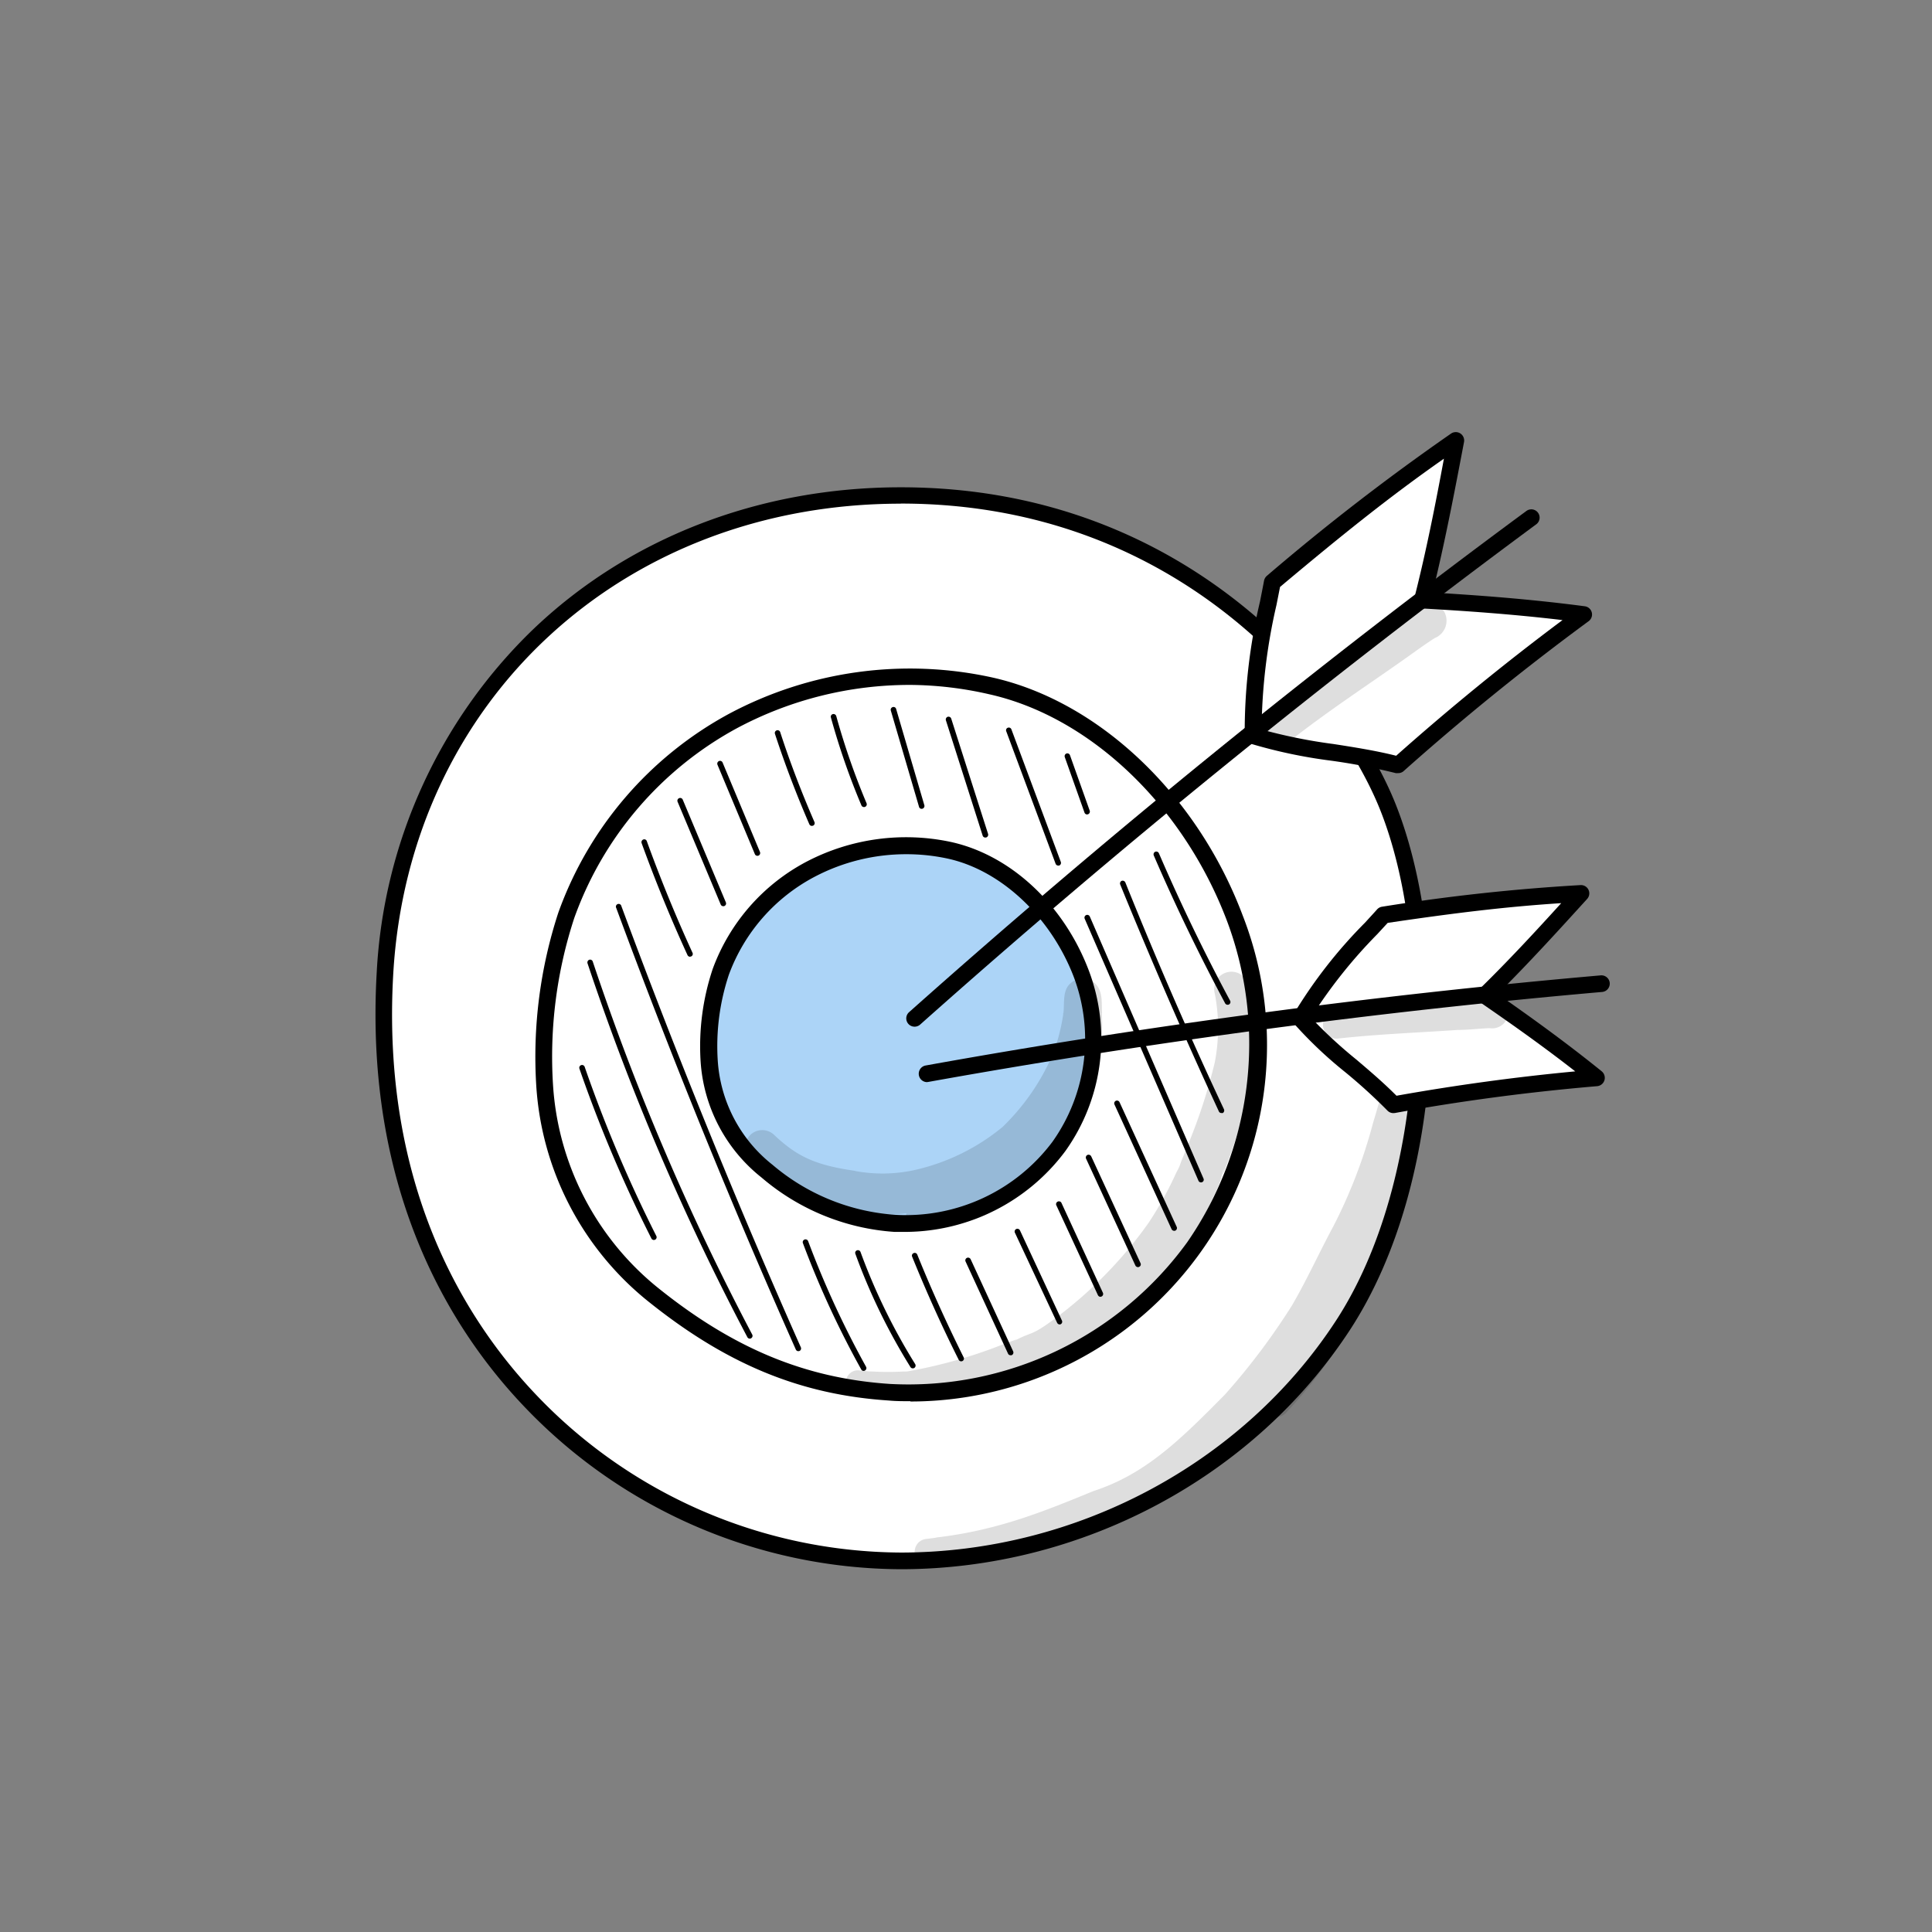 <svg id="Слой_1" data-name="Слой 1" xmlns="http://www.w3.org/2000/svg" viewBox="0 0 195.82 195.82"><rect x="0" y="0" width="195.82" height="195.82" fill="#808080" stroke="none"/><defs><style>.cls-1{fill:#4953ff;opacity:0;}.cls-2{fill:#fff;}.cls-3{fill:#acd4f7;}.cls-4{opacity:0.13;}</style></defs><rect class="cls-1" width="195.82" height="195.82"/><path class="cls-2" d="M268.8,214.41c-5-12.55-21.61-31.57-49.37-31.57-29.89,0-50.74,21.89-52.28,48.42-2.22,38.14,26,59.59,52.28,59.59a53.61,53.61,0,0,0,44.82-23.91C274,252,274.12,227.78,268.8,214.41Z" transform="translate(-128.13 -132.64)"/><path d="M219.43,291.69A53,53,0,0,1,181.07,275c-7.44-7.88-16-21.87-14.76-43.76a52.08,52.08,0,0,1,15.76-34.72c9.73-9.35,23-14.49,37.36-14.49,29.55,0,45.73,21,50.15,32.1h0c5.5,13.79,5.29,38.09-4.62,53.3C255.19,282.38,237.75,291.69,219.43,291.69Zm0-108c-28.2,0-49.83,20-51.44,47.63-1.23,21.29,7.1,34.86,14.3,42.5A51.36,51.36,0,0,0,219.43,290c17.75,0,34.66-9,44.12-23.52,9.31-14.29,9.83-38.3,4.47-51.75C263.74,204,248.08,183.68,219.43,183.68Z" transform="translate(-128.13 -132.64)"/><path class="cls-2" d="M269.82,210.17q9-8.07,18.83-15.26c-5.55-.73-11-1.13-16.39-1.44,1.38-5.44,2.4-10.82,3.43-16.21a234.27,234.27,0,0,0-18.61,14.38c-.93,4.91-2.17,10.11-1.95,15.56C259.46,208.67,265.16,208.91,269.82,210.17Z" transform="translate(-128.13 -132.64)"/><path d="M269.82,211a.83.83,0,0,1-.22,0,62.12,62.12,0,0,0-6.62-1.27,50.87,50.87,0,0,1-8.12-1.72.84.84,0,0,1-.57-.76,57.35,57.35,0,0,1,1.55-13.65c.14-.71.28-1.41.41-2.11a.89.89,0,0,1,.29-.49,231.84,231.84,0,0,1,18.67-14.42.85.85,0,0,1,1.31.85c-.95,5-1.93,10.14-3.19,15.27,4.58.27,9.92.66,15.43,1.39a.84.84,0,0,1,.39,1.51c-6.46,4.75-12.78,9.87-18.77,15.21A.82.82,0,0,1,269.82,211ZM256,206.58a53.23,53.23,0,0,0,7.28,1.47c2.13.33,4.33.68,6.36,1.19,5.4-4.8,11.06-9.42,16.86-13.75-5.13-.61-10-.94-14.25-1.18a.84.84,0,0,1-.63-.34.85.85,0,0,1-.14-.71c1.2-4.72,2.14-9.49,3-14.13-5.49,3.84-10.37,7.76-16.61,13l-.36,1.82A58,58,0,0,0,256,206.58Z" transform="translate(-128.13 -132.64)"/><path class="cls-2" d="M228.55,202.11a38,38,0,0,0-26.14,3.6,36.35,36.35,0,0,0-16.89,19.71,46.44,46.44,0,0,0-2.19,17.18,29.66,29.66,0,0,0,10.89,21.18c7.75,6.24,15.21,9.39,24,10A35.84,35.84,0,0,0,249.14,259a36.33,36.33,0,0,0,4.15-33.39C249.17,214.71,240.06,204.69,228.55,202.11Z" transform="translate(-128.13 -132.64)"/><path d="M220.41,274.66c-.74,0-1.47,0-2.21-.07-9-.59-16.53-3.72-24.51-10.16a30.5,30.5,0,0,1-11.21-21.8,47,47,0,0,1,2.24-17.49A37.17,37.17,0,0,1,202,205a38.94,38.94,0,0,1,26.72-3.69h0c10.8,2.42,20.75,11.87,25.35,24.08a36.14,36.14,0,0,1-33.67,49.3Zm0-72.6a37.17,37.17,0,0,0-17.59,4.39,35.48,35.48,0,0,0-16.49,19.25,45.16,45.16,0,0,0-2.15,16.87,28.74,28.74,0,0,0,10.58,20.55c7.69,6.2,15,9.22,23.56,9.79a34.9,34.9,0,0,0,30.14-14.36A35.4,35.4,0,0,0,252.5,226c-4.41-11.68-13.88-20.72-24.14-23h0A36.7,36.7,0,0,0,220.4,202.06Z" transform="translate(-128.13 -132.64)"/><path class="cls-3" d="M224.34,218.85a20.85,20.85,0,0,0-14.08,1.9,19.25,19.25,0,0,0-9.09,10.39A23.78,23.78,0,0,0,200,240.2a15.55,15.55,0,0,0,5.86,11.16,22.37,22.37,0,0,0,13,5.26,19.49,19.49,0,0,0,16.63-7.76,18.79,18.79,0,0,0,2.23-17.6C235.44,225.5,230.54,220.21,224.34,218.85Z" transform="translate(-128.13 -132.64)"/><path d="M220,257.5c-.4,0-.8,0-1.21,0A23.09,23.09,0,0,1,205.33,252a16.36,16.36,0,0,1-6.19-11.79,24.73,24.73,0,0,1,1.23-9.37,20.11,20.11,0,0,1,9.5-10.86,21.77,21.77,0,0,1,14.65-2h0c6,1.32,11.37,6.27,13.93,12.93a19.59,19.59,0,0,1-2.34,18.4A20.31,20.31,0,0,1,220,257.5Zm0-38.28a19.91,19.91,0,0,0-9.29,2.28,18.39,18.39,0,0,0-8.7,9.92,22.89,22.89,0,0,0-1.13,8.74,14.64,14.64,0,0,0,5.55,10.54,21.45,21.45,0,0,0,12.47,5.07,18.57,18.57,0,0,0,15.9-7.4,17.93,17.93,0,0,0,2.13-16.8c-2.33-6-7.32-10.71-12.72-11.9h0A19.81,19.81,0,0,0,220,219.22Z" transform="translate(-128.13 -132.64)"/><path d="M220.83,236.7a.84.84,0,0,1-.56-1.47c20-17.81,41-34.9,62.57-50.8a.84.84,0,1,1,1,1.35c-21.49,15.88-42.5,32.94-62.45,50.71A.85.85,0,0,1,220.83,236.7Z" transform="translate(-128.13 -132.64)"/><path d="M194.4,258.32a.28.28,0,0,1-.25-.16,138.79,138.79,0,0,1-7.29-17.2.28.28,0,0,1,.53-.19,138.67,138.67,0,0,0,7.26,17.14.28.28,0,0,1-.12.38A.31.31,0,0,1,194.4,258.32Z" transform="translate(-128.13 -132.64)"/><path d="M204.13,268.32a.28.28,0,0,1-.25-.15,252.07,252.07,0,0,1-16.2-37.89.29.29,0,0,1,.17-.36.28.28,0,0,1,.36.18,251.9,251.9,0,0,0,16.16,37.8.28.28,0,0,1-.11.38A.24.24,0,0,1,204.13,268.32Z" transform="translate(-128.13 -132.64)"/><path d="M209.05,269.59a.28.28,0,0,1-.26-.17c-6.52-14.65-12.64-29.71-18.2-44.75a.28.28,0,1,1,.52-.19c5.56,15,11.68,30.07,18.19,44.72a.28.28,0,0,1-.14.37Z" transform="translate(-128.13 -132.64)"/><path d="M198.06,229.61a.28.28,0,0,1-.25-.17c-1.7-3.7-3.26-7.52-4.65-11.35a.29.29,0,0,1,.17-.36.27.27,0,0,1,.36.17c1.38,3.81,2.94,7.62,4.63,11.31a.27.27,0,0,1-.14.37Z" transform="translate(-128.13 -132.64)"/><path d="M201.44,224.49a.28.28,0,0,1-.26-.17l-4.37-10.41a.28.28,0,0,1,.15-.37.28.28,0,0,1,.37.15l4.37,10.41a.28.28,0,0,1-.15.37A.22.22,0,0,1,201.44,224.49Z" transform="translate(-128.13 -132.64)"/><path d="M204.9,219.38a.27.27,0,0,1-.26-.17l-3.79-9.06a.29.29,0,0,1,.15-.37.28.28,0,0,1,.37.15l3.79,9.07a.28.28,0,0,1-.15.36A.23.23,0,0,1,204.9,219.38Z" transform="translate(-128.13 -132.64)"/><path d="M210.42,216.35a.28.28,0,0,1-.26-.17c-1.3-3-2.47-6.06-3.48-9.15a.28.28,0,1,1,.53-.18c1,3.08,2.18,6.14,3.47,9.11a.28.28,0,0,1-.15.37Z" transform="translate(-128.13 -132.64)"/><path d="M215.7,214.44a.28.28,0,0,1-.26-.17,72.05,72.05,0,0,1-3.09-8.9.27.27,0,0,1,.19-.35.29.29,0,0,1,.35.2,73.21,73.21,0,0,0,3.07,8.83.28.28,0,0,1-.15.37A.22.22,0,0,1,215.7,214.44Z" transform="translate(-128.13 -132.64)"/><path d="M221.55,214.62a.27.27,0,0,1-.27-.2l-2.86-9.76a.28.28,0,0,1,.19-.35.27.27,0,0,1,.35.19l2.86,9.76a.29.29,0,0,1-.2.35Z" transform="translate(-128.13 -132.64)"/><path d="M228,217.53a.28.28,0,0,1-.27-.19L224,205.64a.29.29,0,0,1,.19-.35.29.29,0,0,1,.35.18l3.74,11.7a.29.29,0,0,1-.19.35Z" transform="translate(-128.13 -132.64)"/><path d="M235.38,220.37a.28.28,0,0,1-.26-.19l-5-13.42a.27.27,0,0,1,.16-.36.28.28,0,0,1,.36.16L235.65,220a.29.29,0,0,1-.17.37Z" transform="translate(-128.13 -132.64)"/><path d="M215.66,271.59a.26.26,0,0,1-.24-.15,94.43,94.43,0,0,1-5.91-12.8.28.28,0,0,1,.53-.2,94.58,94.58,0,0,0,5.87,12.73.28.28,0,0,1-.11.38A.23.23,0,0,1,215.66,271.59Z" transform="translate(-128.13 -132.64)"/><path d="M220.65,271.33a.27.27,0,0,1-.24-.13,61.1,61.1,0,0,1-5.58-11.47.27.27,0,0,1,.16-.36.28.28,0,0,1,.36.17,61.53,61.53,0,0,0,5.54,11.36.29.29,0,0,1-.09.39A.28.28,0,0,1,220.65,271.33Z" transform="translate(-128.13 -132.64)"/><path d="M225.55,270.62a.28.28,0,0,1-.25-.16c-1.71-3.4-3.29-6.92-4.72-10.45a.27.27,0,0,1,.16-.36.27.27,0,0,1,.36.15c1.42,3.52,3,7,4.7,10.41a.28.28,0,0,1-.12.38A.31.31,0,0,1,225.55,270.62Z" transform="translate(-128.13 -132.64)"/><path d="M238.31,215.19a.28.28,0,0,1-.26-.19l-2-5.63a.29.29,0,0,1,.18-.36.28.28,0,0,1,.35.18l2,5.62a.29.29,0,0,1-.17.36Z" transform="translate(-128.13 -132.64)"/><path d="M251.92,245.45a.27.27,0,0,1-.25-.16c-3.5-7.56-6.86-15.31-10-23a.29.29,0,0,1,.15-.37.3.3,0,0,1,.37.16c3.11,7.73,6.46,15.47,10,23a.3.3,0,0,1-.14.38Z" transform="translate(-128.13 -132.64)"/><path d="M252.56,234.48a.29.29,0,0,1-.25-.14c-2.61-4.88-5.05-9.92-7.24-15a.29.29,0,0,1,.15-.37.29.29,0,0,1,.37.15c2.18,5.06,4.61,10.09,7.22,14.95a.28.28,0,0,1-.12.38A.28.28,0,0,1,252.56,234.48Z" transform="translate(-128.13 -132.64)"/><path d="M249.86,252.48a.27.27,0,0,1-.26-.17l-11.53-26.55a.28.28,0,0,1,.52-.22l11.52,26.55a.27.27,0,0,1-.14.37A.23.23,0,0,1,249.86,252.48Z" transform="translate(-128.13 -132.64)"/><path d="M247.14,257.39a.29.29,0,0,1-.26-.16l-5.79-12.64a.28.28,0,0,1,.51-.24L247.4,257a.29.29,0,0,1-.14.37A.25.25,0,0,1,247.14,257.39Z" transform="translate(-128.13 -132.64)"/><path d="M243.47,261.07a.29.29,0,0,1-.26-.16l-5-10.83a.29.29,0,0,1,.14-.38.3.3,0,0,1,.38.14l5,10.83a.27.27,0,0,1-.14.37A.2.2,0,0,1,243.47,261.07Z" transform="translate(-128.13 -132.64)"/><path d="M239.66,264.08a.3.3,0,0,1-.25-.17l-4.23-9.14a.29.29,0,0,1,.52-.24l4.22,9.15a.29.29,0,0,1-.14.37Z" transform="translate(-128.13 -132.64)"/><path d="M235.54,266.88a.29.29,0,0,1-.26-.16L231,257.59a.28.28,0,0,1,.13-.38.29.29,0,0,1,.38.14l4.25,9.13a.28.28,0,0,1-.13.38A.25.25,0,0,1,235.54,266.88Z" transform="translate(-128.13 -132.64)"/><path d="M230.55,270a.27.27,0,0,1-.25-.16L226,260.51a.28.28,0,0,1,.14-.38.29.29,0,0,1,.37.14l4.31,9.34a.29.29,0,0,1-.14.38A.25.25,0,0,1,230.55,270Z" transform="translate(-128.13 -132.64)"/><g class="cls-4"><path d="M274.52,194.66c-.9-1.36-2.28-.94-3.32,0-1,.71-1.92,1.45-2.91,2.14-4.22,3.13-8.51,5.85-11.67,8.59a1.66,1.66,0,0,0,2.14,2.44c3.79-3,7.79-5.61,11.71-8.38,1-.7,2-1.45,3.08-2.14A1.89,1.89,0,0,0,274.52,194.66Z" transform="translate(-128.13 -132.64)"/></g><path class="cls-2" d="M269.36,244.62q10.22-1.86,20.58-2.73c-3.73-3-7.51-5.74-11.33-8.39,3.44-3.36,6.6-6.83,9.75-10.31a197.87,197.87,0,0,0-20,2.19c-2.88,3.17-6.11,6.41-8.38,10.5C262.46,238.88,266.52,241.61,269.36,244.62Z" transform="translate(-128.13 -132.64)"/><path d="M269.36,245.46a.83.83,0,0,1-.61-.26,55.57,55.57,0,0,0-4.26-3.88,42.72,42.72,0,0,1-5.18-4.9.83.83,0,0,1-.09-.95,48.9,48.9,0,0,1,7.25-9.3c.42-.46.84-.91,1.24-1.36a.85.85,0,0,1,.51-.27,198.55,198.55,0,0,1,20.1-2.19.84.84,0,0,1,.67,1.41c-2.89,3.18-5.88,6.47-9.06,9.63,3.2,2.23,6.88,4.87,10.55,7.84a.86.86,0,0,1,.27.9.85.85,0,0,1-.74.6c-6.84.58-13.74,1.49-20.5,2.72ZM261,235.78a47.6,47.6,0,0,0,4.6,4.25c1.39,1.18,2.83,2.41,4.07,3.67,6-1.07,12.06-1.9,18.12-2.47-3.39-2.65-6.74-5-9.64-7a.86.86,0,0,1-.36-.63.83.83,0,0,1,.25-.67c2.92-2.85,5.67-5.82,8.33-8.75-5.6.36-10.84,1-17.59,2l-1.05,1.14A50.53,50.53,0,0,0,261,235.78Z" transform="translate(-128.13 -132.64)"/><path d="M222.07,242.32a.85.85,0,0,1-.15-1.68c22.58-4.07,45.61-7.14,68.45-9.14a.84.84,0,1,1,.15,1.68c-22.79,2-45.77,5.07-68.3,9.12Z" transform="translate(-128.13 -132.64)"/><g class="cls-4"><path d="M281,235.34c0-1.39-1.25-1.7-2.42-1.48s-2.06.2-3.09.26c-4.48.4-8.83.47-12.37,1.06a1.42,1.42,0,0,0,.48,2.74c4.09-.46,8.2-.61,12.3-.89,1.07,0,2.14-.14,3.21-.18A1.63,1.63,0,0,0,281,235.34Z" transform="translate(-128.13 -132.64)"/></g><g class="cls-4"><path d="M235.87,235.53c.06-.34,0-.33,0,0Z" transform="translate(-128.13 -132.64)"/></g><g class="cls-4"><path d="M214.84,251.33l.2,0Z" transform="translate(-128.13 -132.64)"/></g><g class="cls-4"><path d="M239.83,235.33c-.06-.92.09-2-.51-2.79a1.81,1.81,0,0,0-2.57-.33c-1.07.78-.64,2.31-.89,3.45a.62.62,0,0,0,0-.13.68.68,0,0,1,0,.14,20.3,20.3,0,0,1-.9,3.53,22.73,22.73,0,0,1-5.22,7.67,21.36,21.36,0,0,1-8.4,4.24,15.18,15.18,0,0,1-6.58.21h.09c-4.18-.59-6-1.51-8.32-3.71a1.74,1.74,0,0,0-2.45,2.46c3.45,3.53,8.32,5.2,13.16,5.65a17.83,17.83,0,0,0,2.75-.1,2.37,2.37,0,0,0,0,.58c.78,1.72,1.76,1.1,2.88.94,1.51-.32,1-.19,2.75-.58,3-.56,5.42-2.59,7.56-4.67a21.22,21.22,0,0,0,6.63-16.57Z" transform="translate(-128.13 -132.64)"/></g><g class="cls-4"><path d="M216.93,274.33h0C217,274.34,217,274.35,216.93,274.33Z" transform="translate(-128.13 -132.64)"/></g><g class="cls-4"><path d="M255.11,235.94a22.19,22.19,0,0,0-.4-3,1.94,1.94,0,0,0-.9-1.58,1.75,1.75,0,0,0-2.55,2,18.4,18.4,0,0,1,0,6.94,56.08,56.08,0,0,1-2.69,8.29c-.21.54-.43,1.07-.65,1.6s-.12.49-.56,1.29a36.26,36.26,0,0,1-2.82,5.11,43.07,43.07,0,0,1-9.64,9.81c-2.52,1.86-2.1,1.06-4.42,2.41l.73-.43-1.12.4a49.64,49.64,0,0,1-9.75,2.82l-.31.05-.35,0a26.55,26.55,0,0,1-3.09,0c-.43,0-.85-.06-1.28-.1a1.21,1.21,0,0,0-.85.15,1.27,1.27,0,0,0,.34,2.31c.62.14,1.25.25,1.88.34h.05l.18,0-.08,0a19.6,19.6,0,0,0,7.65-.62,74.18,74.18,0,0,0,7.43-2.16c.39-.12-.12,0-.27,0a12.17,12.17,0,0,0,2.95-.86,36.72,36.72,0,0,0,13.51-11.48,26.41,26.41,0,0,0,3-5.27,11,11,0,0,0,1.06-2.88c0,.19-.06.39-.08.59a48.22,48.22,0,0,0,2.66-8.93l-.07.53A23.53,23.53,0,0,0,255.11,235.94Z" transform="translate(-128.13 -132.64)"/></g><g class="cls-4"><path d="M269.35,253.42a50.91,50.91,0,0,0,2.28-9.12h-.11l-.24,0a1.77,1.77,0,0,1-1.22-.3l-.34-.27-.07-.07-.06-.08a5.58,5.58,0,0,1-1.3-.7c-.26,1.09-.59,2.25-1,3.6a51.72,51.72,0,0,1-4,10.42c-1.44,2.67-2.69,5.45-4.22,8.07a68,68,0,0,1-6.77,9c-4.68,4.75-8.13,8.1-13.37,9.81-4.88,2-9.39,3.86-15.44,4.64a5.45,5.45,0,0,0-.61.09l-.76.1a1.37,1.37,0,0,0-.91.39,1.35,1.35,0,0,0,.95,2.28,36.45,36.45,0,0,0,5.89-.63,55,55,0,0,0,10.13-3,44.7,44.7,0,0,0,6.67-2.64c3.64-2.05,4.88-3.33,7.81-6.05a37.79,37.79,0,0,0,3.56-3.6,1.35,1.35,0,0,0,2.2.53,47,47,0,0,0,8.51-12.59,39.39,39.39,0,0,0,2.6-6.88c.11-.86.63-1.81.18-2.63A1.1,1.1,0,0,0,269.35,253.42Z" transform="translate(-128.13 -132.64)"/></g></svg>